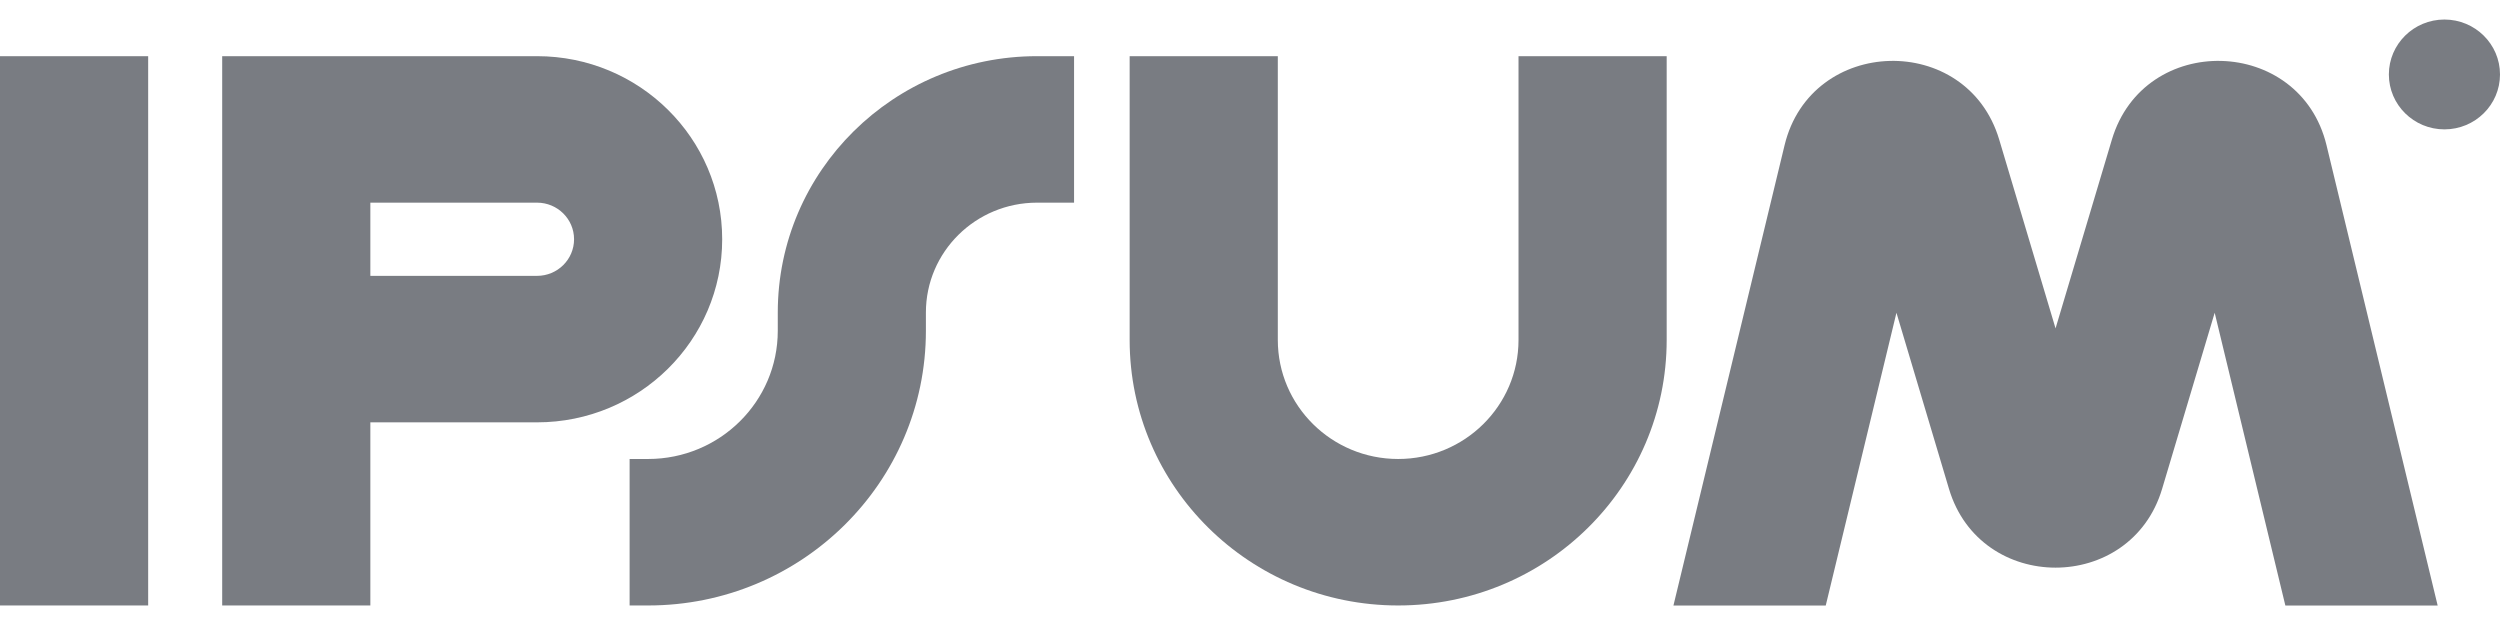 <svg width="64" height="16" viewBox="0 0 64 16" fill="none" xmlns="http://www.w3.org/2000/svg">
<g clip-path="url(#clip0_472_584)">
<path fill-rule="evenodd" clip-rule="evenodd" d="M3.793 1.438V15.5H0V1.438H3.793Z" fill="#797C82"/>
<path fill-rule="evenodd" clip-rule="evenodd" d="M5.688 1.438H13.748C16.366 1.438 18.488 3.536 18.488 6.125C18.488 8.714 16.366 10.812 13.748 10.812H9.481V15.5H5.688V1.438ZM9.481 7.062H13.748C14.271 7.062 14.696 6.643 14.696 6.125C14.696 5.607 14.271 5.188 13.748 5.188H9.481V7.062Z" fill="#797C82"/>
<path fill-rule="evenodd" clip-rule="evenodd" d="M32.712 1.438V8.703C32.712 10.386 34.091 11.75 35.793 11.75C37.495 11.75 38.874 10.386 38.874 8.703V1.438H42.667V8.703C42.667 12.457 39.59 15.5 35.793 15.5C31.997 15.5 28.919 12.457 28.919 8.703V1.438H32.712Z" fill="#797C82"/>
<path fill-rule="evenodd" clip-rule="evenodd" d="M19.911 8C19.911 4.376 22.882 1.438 26.548 1.438H27.496V5.188H26.548C24.977 5.188 23.703 6.447 23.703 8V8.469C23.703 12.352 20.52 15.5 16.592 15.5H16.118V11.75H16.592C18.425 11.75 19.911 10.281 19.911 8.469V8Z" fill="#797C82"/>
<path d="M64 1.906C64 2.683 63.363 3.312 62.577 3.312C61.792 3.312 61.155 2.683 61.155 1.906C61.155 1.13 61.792 0.5 62.577 0.5C63.363 0.5 64 1.13 64 1.906Z" fill="#797C82"/>
<path d="M46.739 15.501L48.549 8.007L49.894 12.515C50.696 15.204 54.548 15.204 55.35 12.515L56.696 8.007L58.505 15.501H62.404L59.559 3.718C58.882 0.916 54.889 0.812 54.064 3.575L52.622 8.407L51.18 3.575C50.356 0.812 46.362 0.916 45.685 3.718L42.84 15.501H46.739Z" fill="#797C82"/>
</g>
<defs>
<clipPath id="clip0_472_584">
<rect width="64" height="15" fill="white" transform="translate(0 0.5)"/>
</clipPath>
</defs>
</svg>
